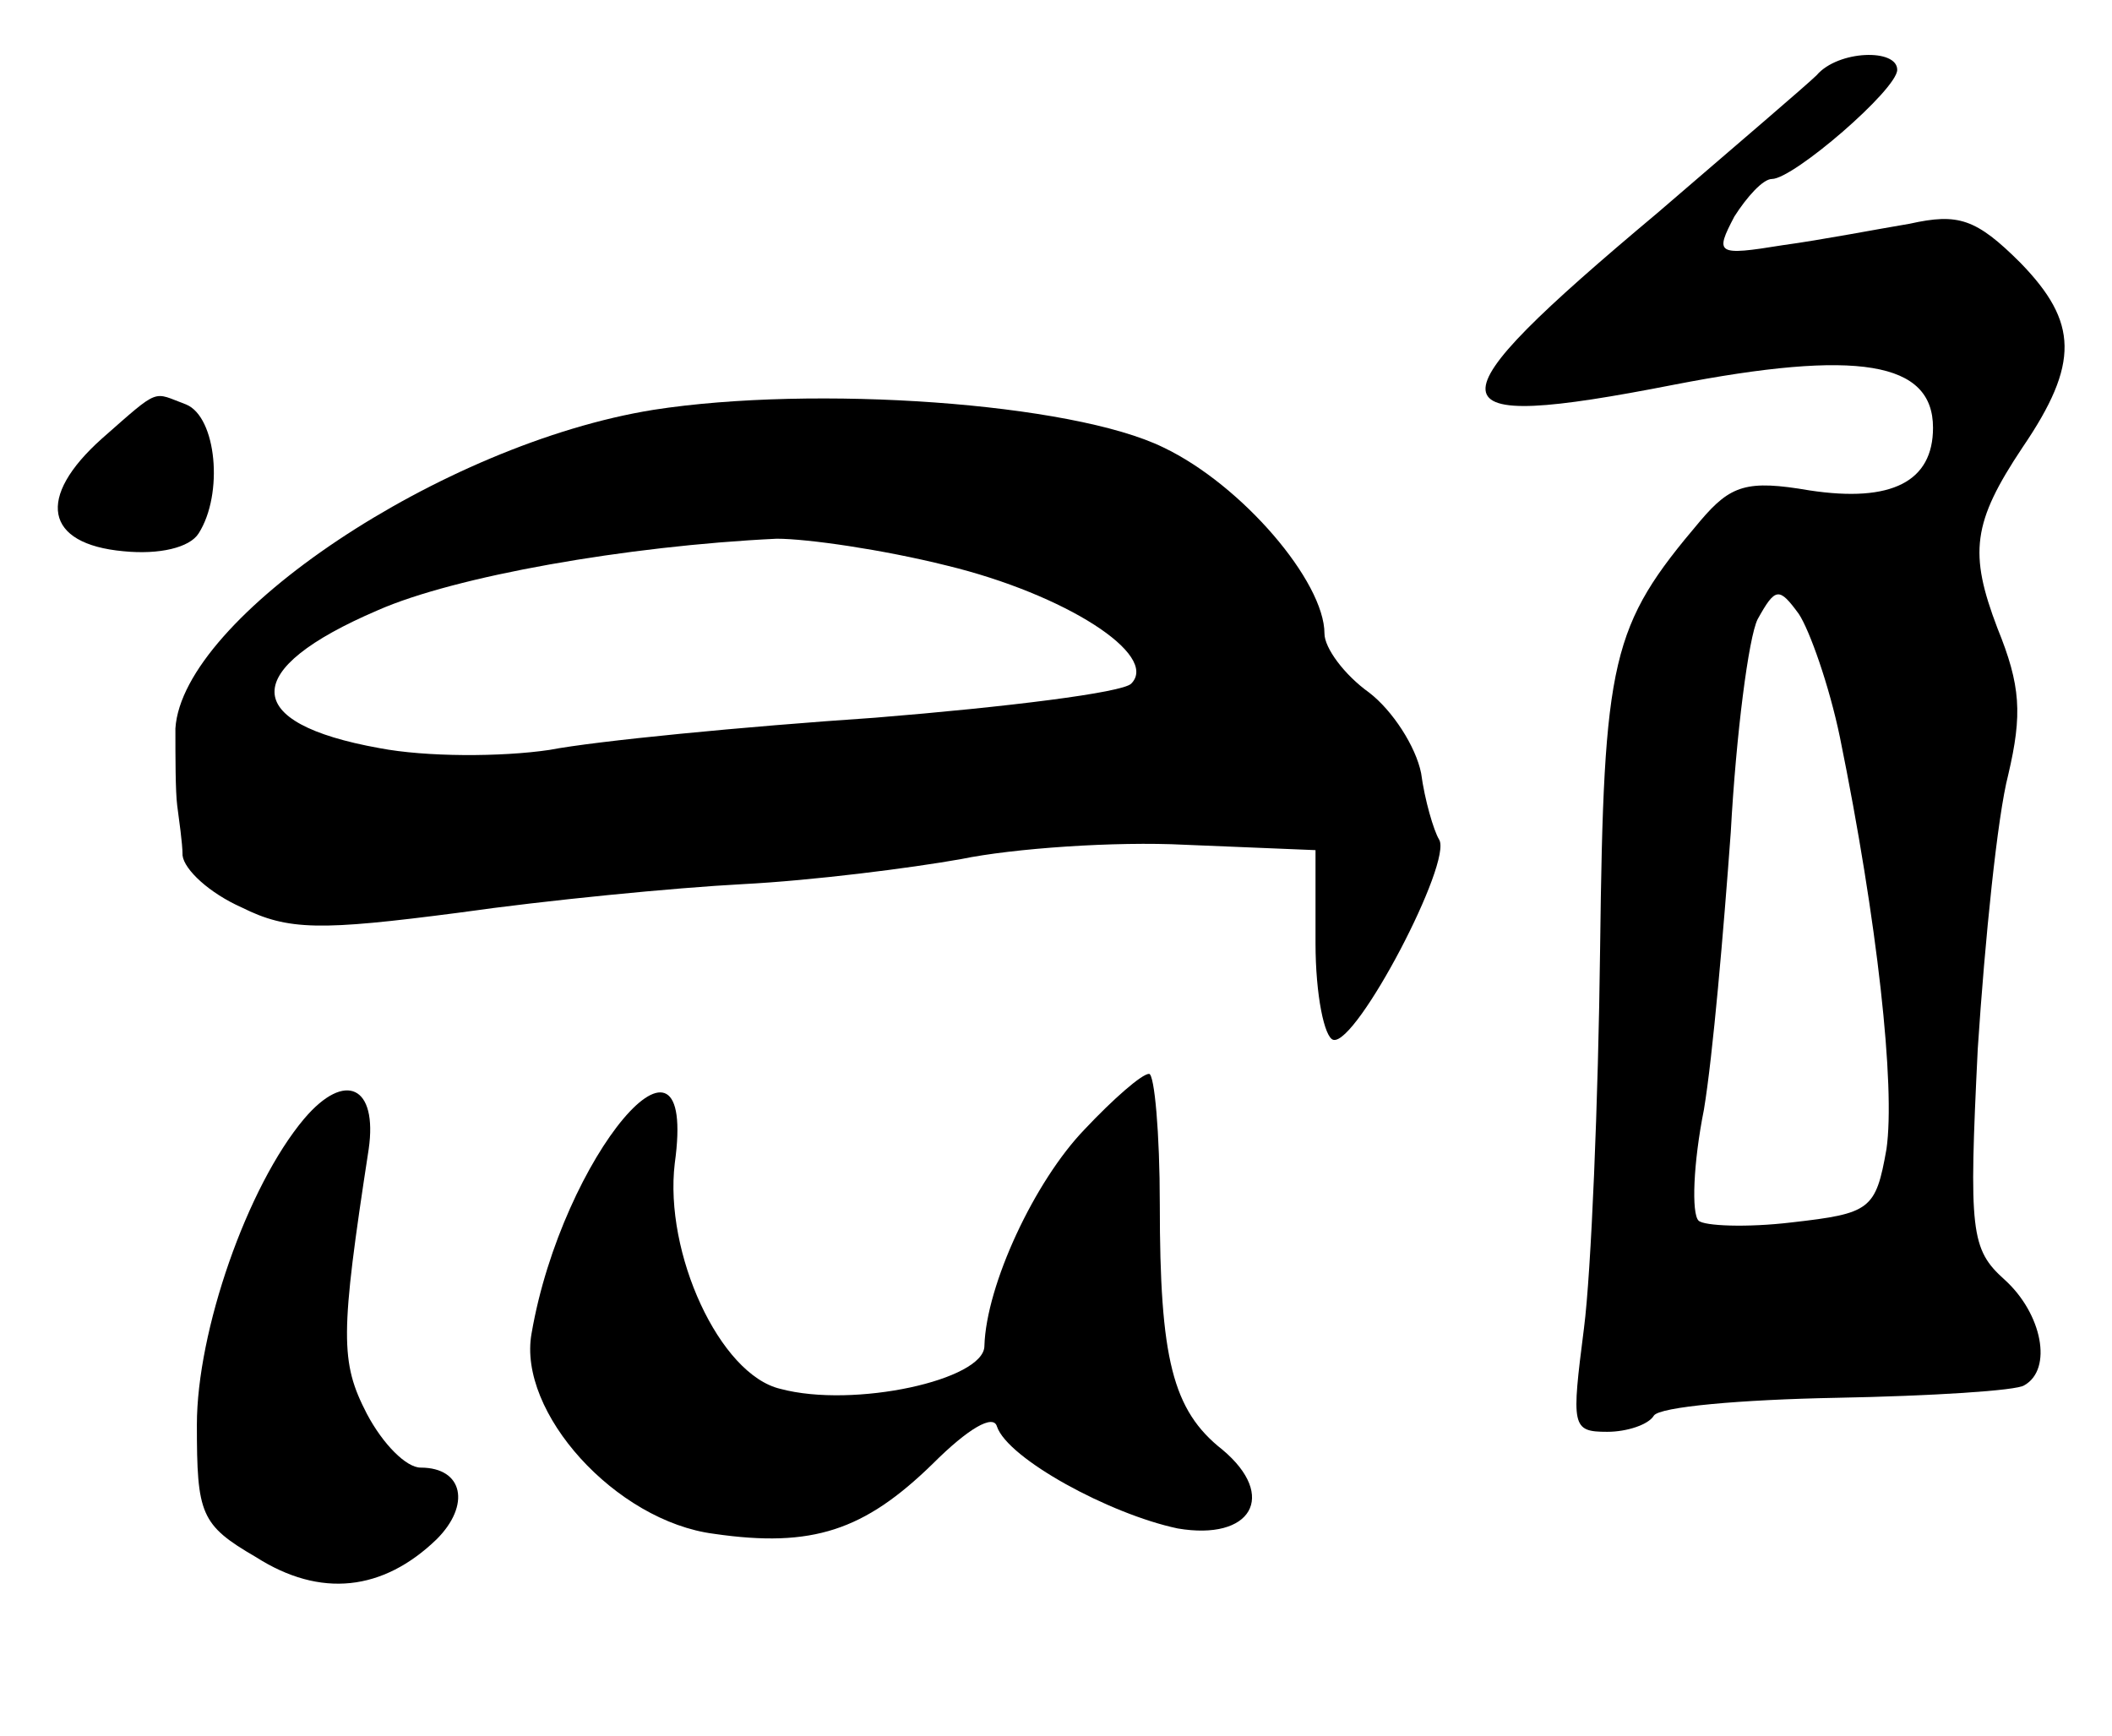 <?xml version="1.0" standalone="no"?>
<!DOCTYPE svg PUBLIC "-//W3C//DTD SVG 20010904//EN"
 "http://www.w3.org/TR/2001/REC-SVG-20010904/DTD/svg10.dtd">
<svg version="1.0" xmlns="http://www.w3.org/2000/svg"
 width="118pt" height="97pt" viewBox="0 0 118 97"
 preserveAspectRatio="xMidYMid meet">
<g transform="translate(0,97) scale(0.1,-0.1)"
fill="#000000" stroke="none">
<path d="M1015 928 c-5 -5 -46 -40 -89 -77 -130 -109 -129 -123 9 -96 103 20
145 13 145 -24 0 -30 -23 -42 -69 -35 -35 6 -44 3 -61 -17 -50 -59 -54 -76
-56 -239 -1 -85 -5 -181 -9 -212 -7 -55 -7 -58 13 -58 11 0 23 4 26 9 3 5 49
9 102 10 53 1 101 4 105 7 16 9 10 40 -11 59 -19 17 -20 27 -15 129 4 61 11
130 17 153 8 34 7 50 -6 82 -16 42 -14 59 14 101 32 47 31 70 -1 103 -25 25
-35 28 -62 22 -18 -3 -49 -9 -71 -12 -37 -6 -38 -5 -27 16 7 11 16 21 21 21
12 0 70 50 70 61 0 12 -33 11 -45 -3z m13 -370 c21 -103 31 -195 26 -230 -6
-34 -9 -36 -53 -41 -25 -3 -49 -2 -52 1 -4 4 -3 32 3 62 5 30 11 100 15 155 3
55 10 109 15 119 10 18 12 18 23 3 6 -9 17 -40 23 -69z"/>
<path d="M57 725 c-37 -33 -32 -59 12 -63 20 -2 37 2 42 10 14 22 10 65 -7 72
-19 7 -14 10 -47 -19z"/>
<path d="M365 741 c-118 -19 -263 -116 -267 -178 0 -16 0 -35 1 -43 1 -8 3
-21 3 -28 1 -8 15 -21 33 -29 26 -13 44 -13 121 -3 49 7 121 14 159 16 39 2
94 9 122 14 29 6 86 10 125 8 l73 -3 0 -52 c0 -29 5 -53 10 -54 13 -3 67 100
59 112 -3 5 -8 22 -10 37 -3 15 -16 35 -29 45 -14 10 -25 25 -25 33 0 29 -46
83 -90 104 -51 25 -195 35 -285 21z m164 -87 c66 -16 119 -50 103 -66 -5 -5
-69 -13 -143 -19 -74 -5 -156 -13 -182 -18 -27 -4 -69 -4 -95 1 -78 14 -78 44
-1 77 43 19 139 36 223 40 17 0 59 -6 95 -15z"/>
<path d="M606 339 c-28 -29 -55 -87 -56 -121 0 -19 -73 -35 -114 -24 -34 8
-65 76 -59 126 13 94 -63 4 -80 -95 -8 -44 47 -105 102 -112 55 -8 84 2 122
39 20 20 34 28 36 21 6 -18 63 -49 101 -57 41 -7 56 18 25 44 -28 22 -35 51
-35 137 0 40 -3 73 -6 73 -4 0 -20 -14 -36 -31z"/>
<path d="M170 345 c-32 -38 -60 -119 -60 -171 0 -50 2 -56 33 -74 36 -23 71
-19 101 10 19 19 15 40 -9 40 -8 0 -21 13 -30 30 -15 29 -15 44 1 148 5 35
-13 44 -36 17z"/>
</g>
</svg>
